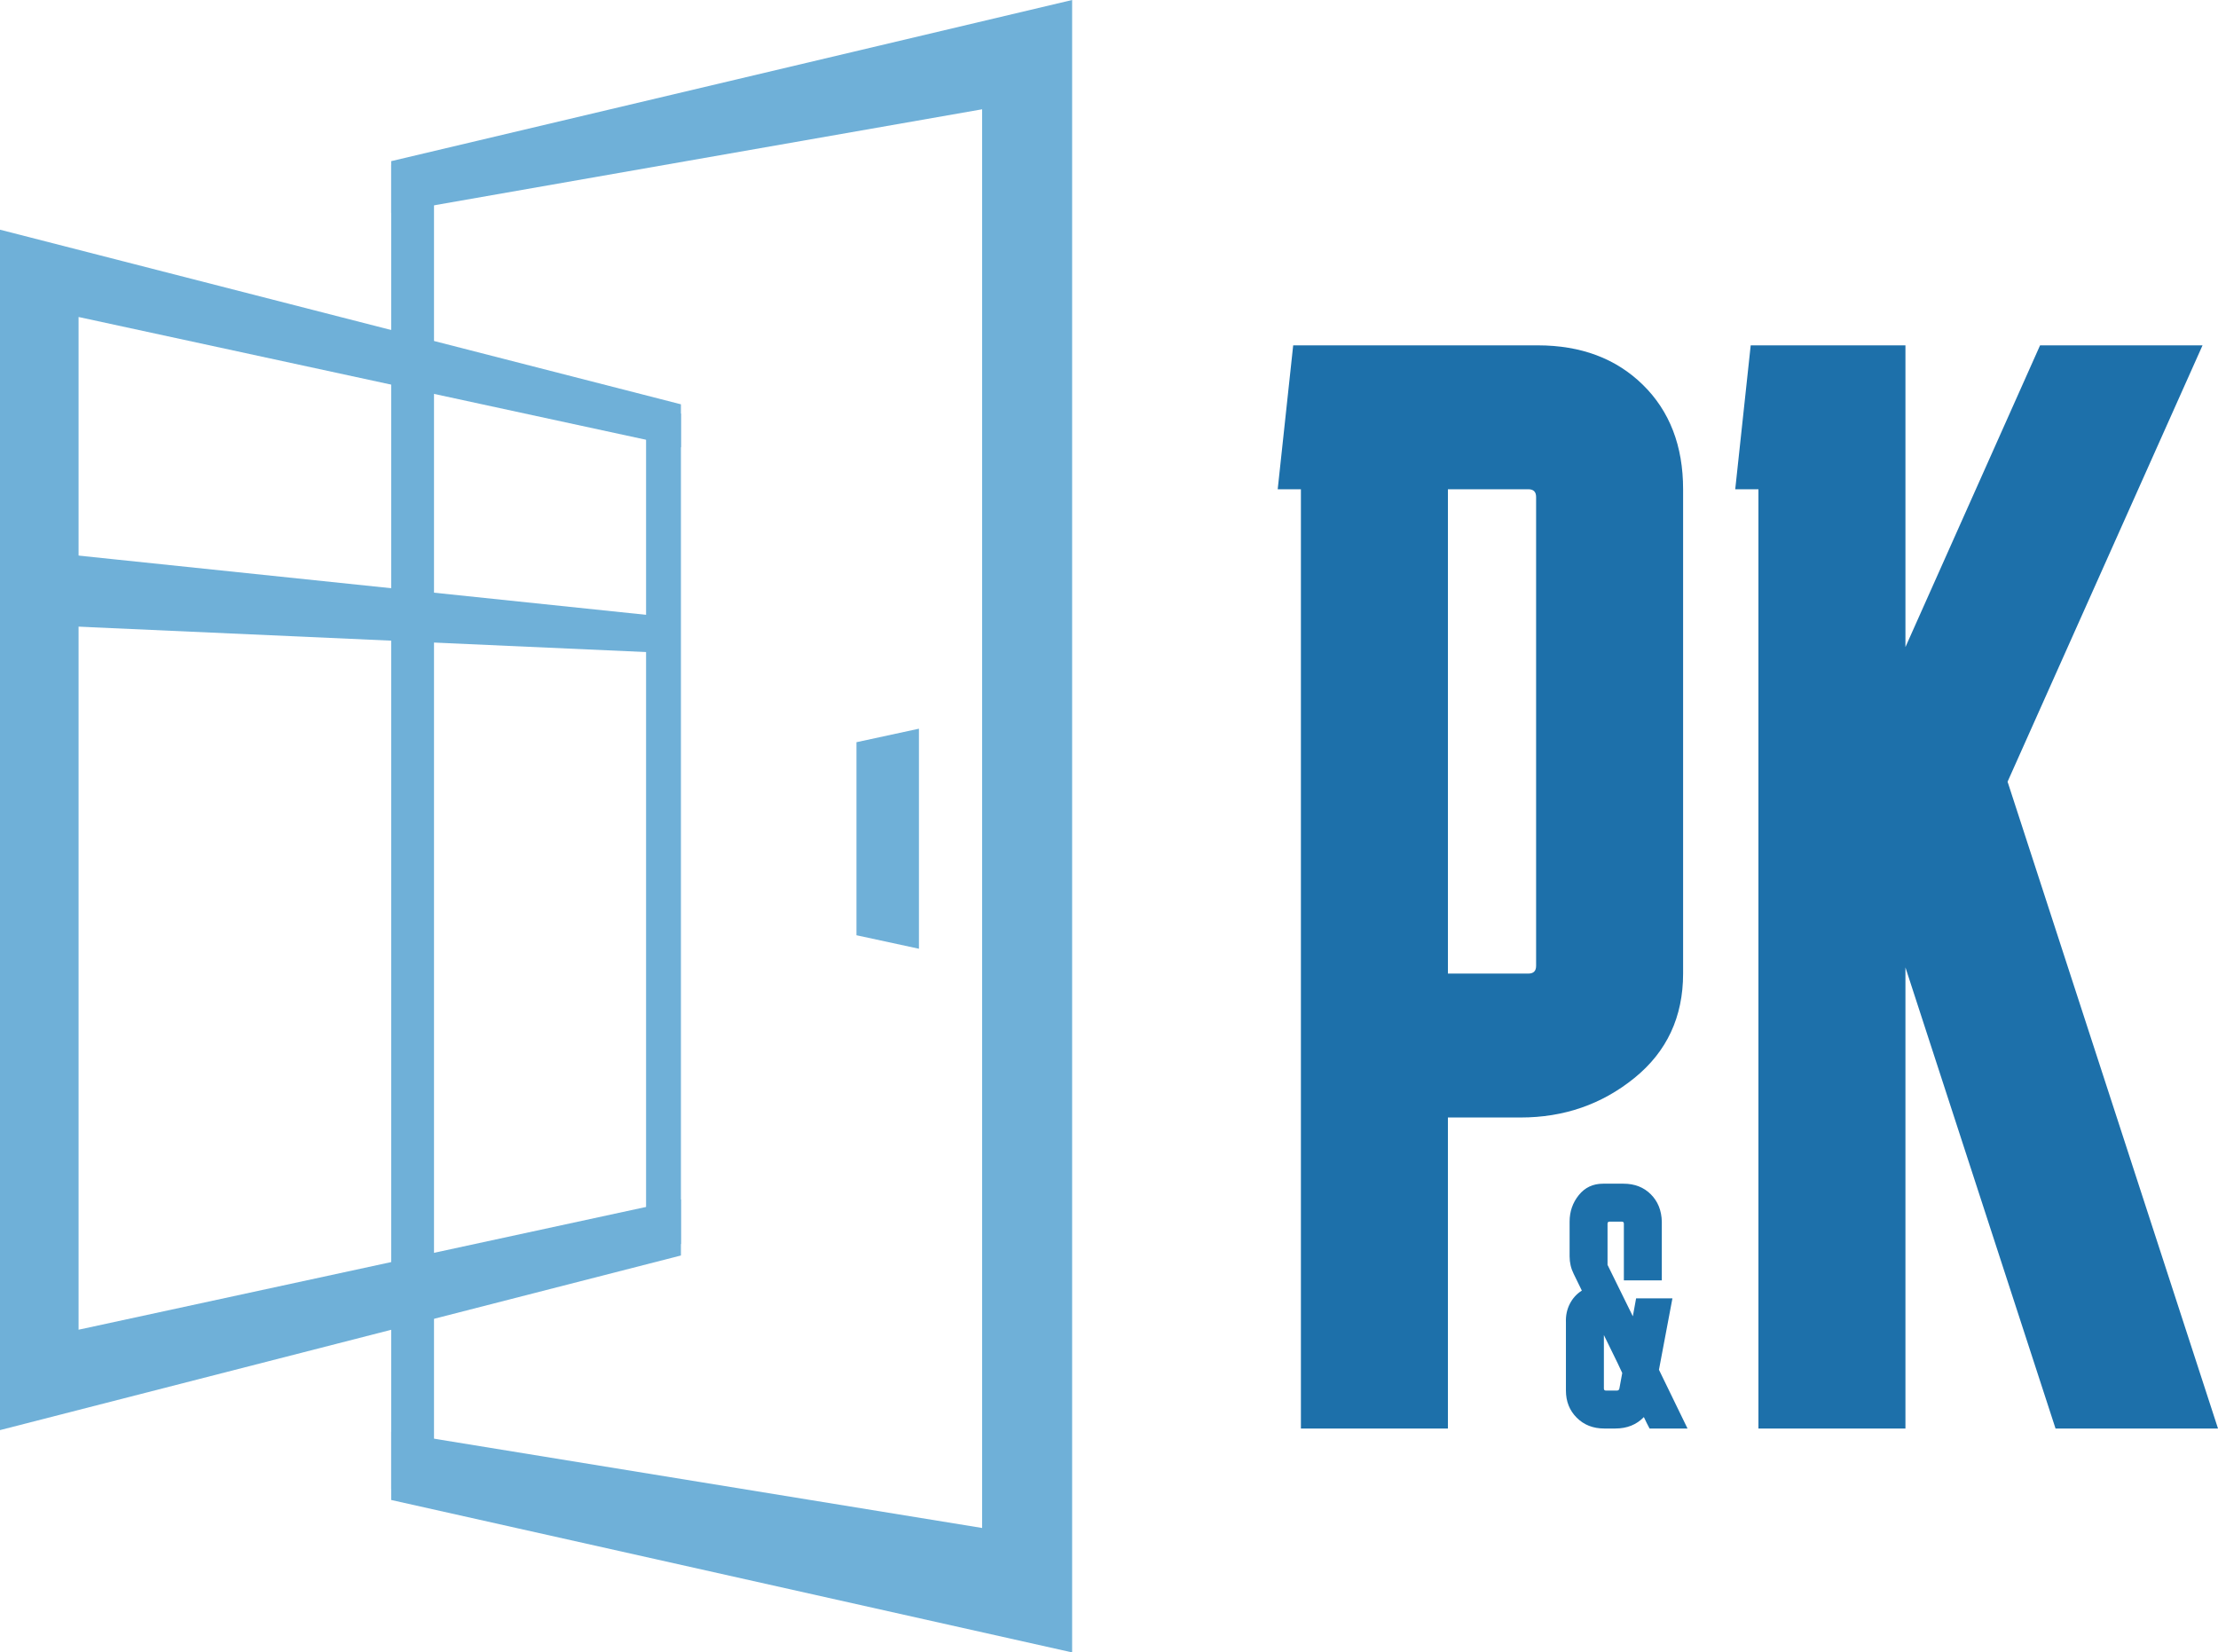 <?xml version="1.0" encoding="utf-8"?>
<!-- Generator: Adobe Illustrator 16.0.0, SVG Export Plug-In . SVG Version: 6.00 Build 0)  -->
<!DOCTYPE svg PUBLIC "-//W3C//DTD SVG 1.1//EN" "http://www.w3.org/Graphics/SVG/1.1/DTD/svg11.dtd">
<svg version="1.1" id="Vrstva_1" xmlns="http://www.w3.org/2000/svg" xmlns:xlink="http://www.w3.org/1999/xlink" x="0px" y="0px"
	 width="201.886px" height="150.402px" viewBox="0 0 201.886 150.402" enable-background="new 0 0 201.886 150.402"
	 xml:space="preserve">
<g>
	<g>
		<path fill="#1D70AA" d="M116.299,44.532l1.409-13.098h22.253c3.943,0,7.134,1.197,9.577,3.592c2.44,2.394,3.661,5.563,3.661,9.507
			v44.083c0,3.943-1.479,7.112-4.437,9.506c-2.957,2.395-6.408,3.592-10.352,3.592h-6.619v28.309h-13.38V44.532H116.299z
			 M139.115,44.532h-7.323v44.083h7.323c0.469,0,0.704-0.233,0.704-0.705V45.237C139.819,44.768,139.584,44.532,139.115,44.532z"/>
		<path fill="#1D70AA" d="M152.227,118.175l-1.226,6.5l2.6,5.348h-3.454c-0.173-0.322-0.347-0.668-0.52-1.04
			c-0.669,0.693-1.535,1.04-2.6,1.04h-1.003c-1.016,0-1.852-0.328-2.507-0.984c-0.656-0.656-0.984-1.479-0.984-2.47v-6.203
			c-0.025-0.619,0.093-1.182,0.353-1.69c0.26-0.507,0.625-0.91,1.096-1.207c-0.248-0.52-0.495-1.027-0.743-1.522
			c-0.247-0.495-0.371-1.027-0.371-1.597v-3.157c0-0.916,0.278-1.72,0.836-2.414c0.557-0.693,1.293-1.04,2.21-1.04h1.856
			c1.016,0,1.845,0.322,2.489,0.965c0.644,0.644,0.978,1.474,1.002,2.488v5.349h-3.454v-5.163c0-0.124-0.062-0.186-0.186-0.186
			h-1.114c-0.124,0-0.186,0.063-0.186,0.186v3.751l2.303,4.68l0.297-1.634H152.227z M146.173,126.569h1.003
			c0.123,0,0.198-0.062,0.223-0.186l0.26-1.412c-0.272-0.594-0.551-1.176-0.835-1.746c-0.285-0.569-0.563-1.139-0.836-1.708v4.866
			C145.987,126.508,146.049,126.569,146.173,126.569z"/>
		<path fill="#1D70AA" d="M160.056,130.023V44.532h-2.112l1.408-13.098h14.084v27.464l12.254-27.464h14.788l-17.746,39.717
			l19.154,58.872h-14.788l-13.662-41.971v41.971H160.056z"/>
	</g>
	<g>
		<polygon fill="#6FB0D8" points="35.607,14.668 35.607,19.371 89.395,9.948 89.395,139.076 35.607,130.314 35.607,136.528 
			97.587,150.402 97.587,0 		"/>
		<polygon fill="#6FB0D8" points="7.152,121.03 7.152,28.853 61.979,40.714 61.979,36.8 0,20.907 0,130.168 61.979,114.274 
			61.979,109.169 		"/>
		<polygon fill="#6FB0D8" points="77.957,85.126 83.643,86.355 83.643,66.326 77.957,67.555 		"/>
		<rect x="58.807" y="37.642" fill="#6FB0D8" width="3.172" height="75.59"/>
		<rect x="35.607" y="14.994" fill="#6FB0D8" width="3.897" height="120.552"/>
		<polyline fill="#6FB0D8" points="4.414,50.284 60.03,56.088 60.03,59.405 4.414,56.917 4.414,50.948 		"/>
	</g>
</g>
</svg>
